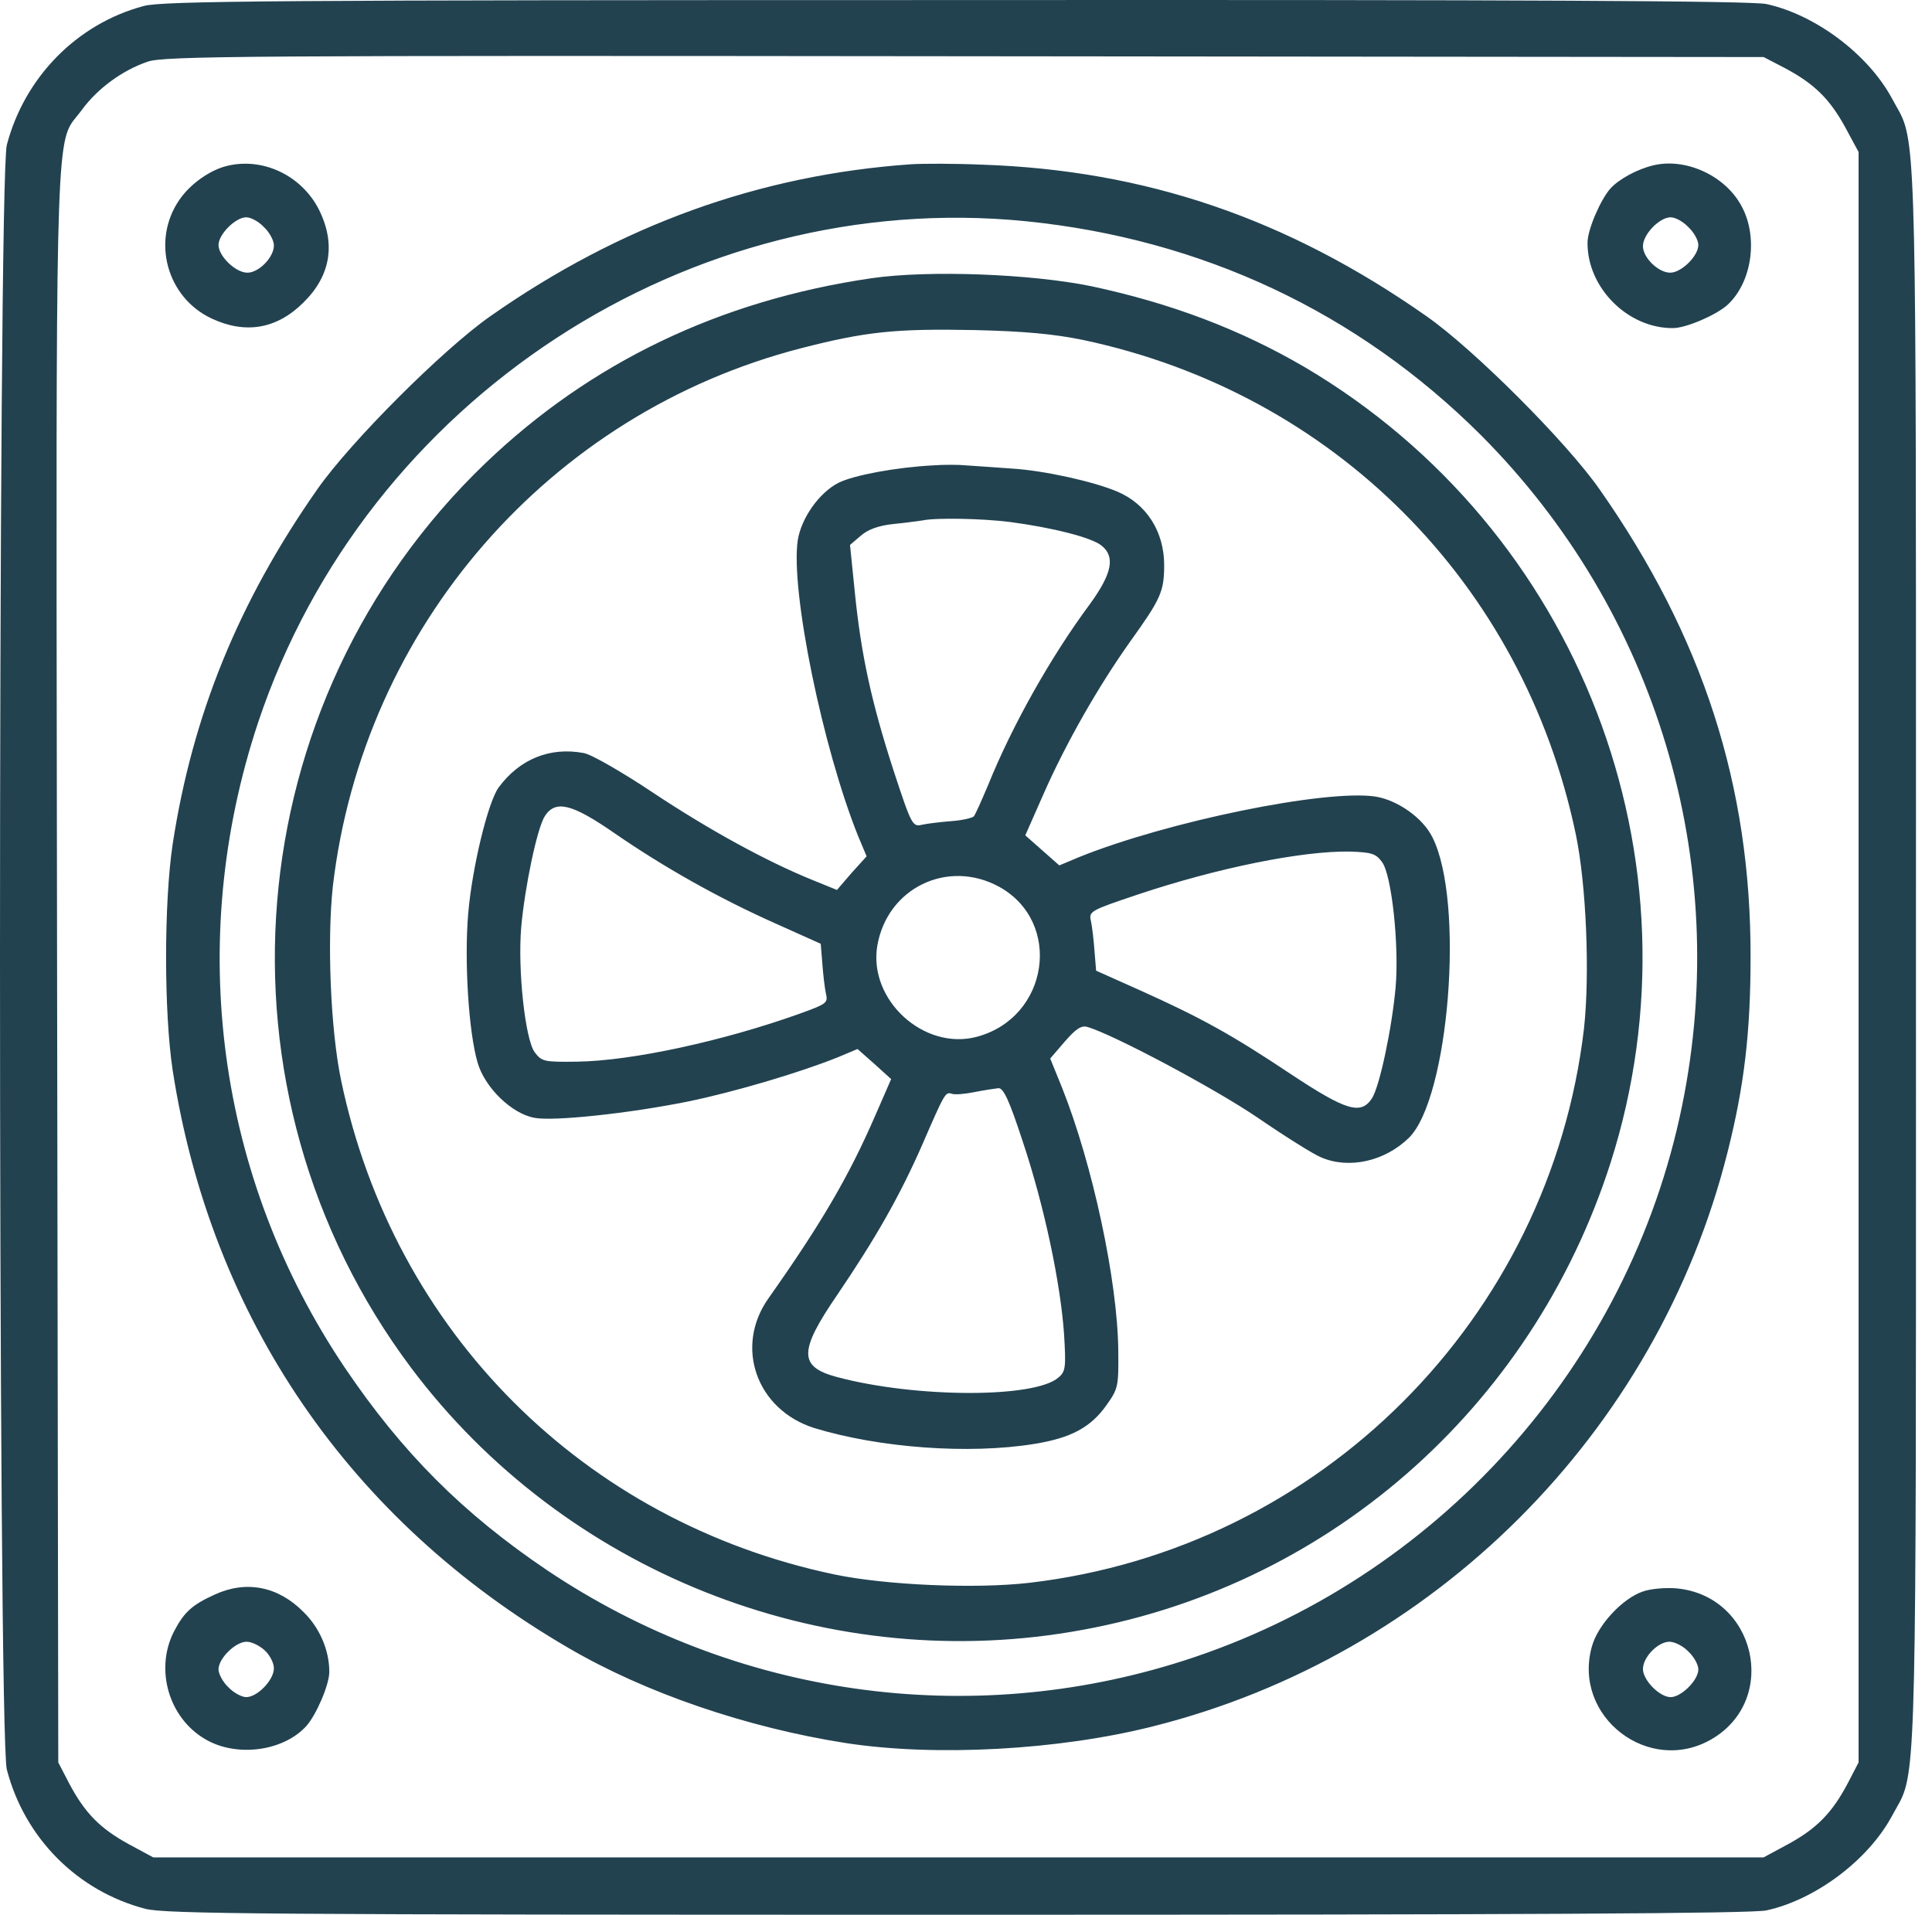 <?xml version="1.0" encoding="UTF-8"?> <svg xmlns="http://www.w3.org/2000/svg" width="112" height="111" viewBox="0 0 112 111" fill="none"> <path fill-rule="evenodd" clip-rule="evenodd" d="M0.396 8.399C1.428 4.477 4.456 1.381 8.332 0.348C9.387 0.05 16.131 0.004 55.377 0.004C88.5 -0.019 101.528 0.05 102.4 0.234C105.244 0.853 108.295 3.147 109.671 5.693C109.762 5.865 109.847 6.014 109.927 6.153C109.999 6.279 110.066 6.397 110.13 6.518C111.075 8.316 111.075 10.611 111.071 47.224V47.224V47.224V47.224V47.224V47.225V47.311V47.401C111.071 49.931 111.07 52.623 111.07 55.491C111.07 58.322 111.071 60.984 111.071 63.486V63.581V63.671V63.757V63.758V63.758V63.758V63.758V63.758C111.075 100.37 111.075 102.666 110.13 104.464C110.066 104.584 109.999 104.702 109.927 104.828C109.847 104.967 109.762 105.116 109.671 105.289C108.295 107.835 105.244 110.128 102.4 110.748C101.528 110.931 88.477 111 55.492 111C15.191 111 9.617 110.954 8.424 110.656C4.479 109.624 1.428 106.55 0.396 102.582C-0.132 100.609 -0.132 10.372 0.396 8.399ZM106.964 7.367C106.07 5.739 105.175 4.844 103.432 3.927L102.239 3.307L55.905 3.261C14.227 3.216 9.456 3.238 8.539 3.583C7.071 4.087 5.648 5.142 4.754 6.358C4.644 6.51 4.543 6.633 4.448 6.748L4.448 6.748L4.448 6.748C4.379 6.832 4.315 6.91 4.254 6.991C3.24 8.342 3.243 10.456 3.297 47.701C3.301 50.279 3.305 53.024 3.309 55.949L3.378 102.169L3.997 103.362C4.914 105.105 5.809 106 7.438 106.894L8.883 107.674H55.561H102.239L103.684 106.894C105.313 106 106.207 105.105 107.125 103.362L107.744 102.169V55.491V8.812L106.964 7.367ZM10.397 11.588C11.016 10.67 12.186 9.845 13.172 9.615C15.237 9.111 17.462 10.166 18.471 12.115C19.48 14.111 19.182 15.969 17.599 17.529C16.062 19.066 14.25 19.387 12.278 18.469C9.663 17.253 8.768 13.95 10.397 11.588ZM15.879 14.226C15.879 13.95 15.627 13.469 15.306 13.171C15.007 12.849 14.549 12.597 14.273 12.597C13.654 12.597 12.668 13.583 12.668 14.203C12.668 14.845 13.654 15.808 14.342 15.808C15.007 15.808 15.879 14.914 15.879 14.226ZM52.808 9.523C44 10.143 35.949 13.056 28.425 18.331C25.673 20.258 20.328 25.603 18.402 28.355C13.837 34.87 11.153 41.453 10.007 48.953C9.502 52.348 9.502 58.656 10.007 62.028C12.232 76.41 20.26 88.154 32.967 95.54C37.394 98.132 43.289 100.15 49.024 101.045C54.208 101.848 61.387 101.458 66.823 100.082C83.132 95.999 96.069 83.062 100.152 66.776C101.115 62.968 101.482 59.826 101.482 55.491C101.505 45.536 98.707 36.888 92.72 28.355C90.793 25.603 85.449 20.258 82.696 18.331C74.622 12.666 66.41 9.867 56.937 9.546C55.354 9.478 53.496 9.478 52.808 9.523ZM59.483 12.826C69.691 13.859 78.705 18.102 85.839 25.213C96.023 35.42 100.404 49.986 97.514 64.092C94.44 79.162 83.293 91.572 68.612 96.274C56.157 100.265 42.601 98.338 31.706 91.021C26.843 87.741 23.31 84.209 19.984 79.277C12.575 68.267 10.741 54.596 14.961 41.889C21.223 23.125 40.009 10.877 59.483 12.826ZM28.128 26.864C34.229 21.015 41.73 17.414 50.515 16.13C53.841 15.648 59.759 15.877 63.245 16.588C67.879 17.575 71.87 19.088 75.609 21.268C91.573 30.672 98.96 49.894 93.363 67.418C88.775 81.731 76.779 92.168 62.099 94.6C47.579 97.031 32.669 91.067 23.838 79.3C11.842 63.289 13.677 40.742 28.128 26.864ZM91.344 48.334C88.293 33.792 77.306 22.781 62.787 19.708C61.112 19.364 59.415 19.203 56.479 19.134C51.914 19.043 50.171 19.226 46.432 20.189C31.844 23.951 21.063 36.361 19.297 51.362C18.953 54.504 19.159 59.711 19.778 62.647C22.829 77.213 33.839 88.223 48.382 91.274C51.341 91.893 56.548 92.122 59.69 91.755C76.526 89.783 89.853 76.456 91.826 59.62C92.17 56.477 91.963 51.27 91.344 48.334ZM54.069 26.979C51.913 27.094 49.482 27.552 48.61 27.988C47.486 28.562 46.454 30.03 46.248 31.314C45.812 34.205 47.693 43.38 49.757 48.495L50.239 49.642L49.367 50.605L48.519 51.591L47.051 50.995C44.413 49.917 41.133 48.128 37.852 45.949C36.063 44.756 34.274 43.724 33.838 43.655C31.889 43.288 30.122 43.999 28.907 45.65C28.288 46.499 27.37 50.284 27.141 52.968C26.911 55.72 27.163 59.826 27.691 61.615C28.104 63.037 29.664 64.574 30.994 64.803C32.095 65.01 36.43 64.551 39.848 63.863C42.532 63.312 46.271 62.212 48.565 61.294L49.711 60.812L50.698 61.684L51.661 62.556L50.721 64.712C49.184 68.244 47.578 70.974 44.55 75.263C42.555 78.084 43.862 81.731 47.211 82.787C50.973 83.933 56.157 84.323 59.965 83.704C62.098 83.36 63.245 82.741 64.162 81.433C64.827 80.493 64.85 80.355 64.827 78.245C64.781 74.231 63.336 67.487 61.57 63.06L60.882 61.363L61.731 60.376C62.35 59.665 62.671 59.436 63.015 59.528C64.437 59.918 70.401 63.083 72.924 64.803C74.53 65.904 76.181 66.937 76.594 67.097C78.2 67.785 80.264 67.327 81.664 65.973C84.003 63.702 84.921 52.257 83.04 48.541C82.489 47.417 81.021 46.384 79.737 46.178C76.847 45.742 67.672 47.623 62.556 49.687L61.41 50.169L60.423 49.297L59.437 48.426L60.469 46.086C61.8 43.058 63.68 39.778 65.538 37.163C67.282 34.732 67.488 34.296 67.488 32.759C67.488 30.81 66.456 29.204 64.758 28.493C63.405 27.919 60.538 27.277 58.657 27.163C58.248 27.135 57.809 27.103 57.403 27.074L57.402 27.074L57.396 27.073C56.802 27.03 56.278 26.993 56.019 26.979C55.583 26.933 54.712 26.933 54.069 26.979ZM58.542 30.259C60.974 30.58 63.291 31.154 63.864 31.635C64.667 32.278 64.46 33.264 63.176 35.03C60.928 38.058 58.68 42.049 57.281 45.513C56.914 46.384 56.547 47.21 56.455 47.325C56.363 47.417 55.79 47.554 55.17 47.6C54.574 47.646 53.794 47.738 53.473 47.806C52.9 47.944 52.854 47.875 51.799 44.664C50.537 40.765 49.918 37.989 49.551 34.296L49.276 31.59L49.895 31.062C50.308 30.695 50.927 30.466 51.822 30.374C52.395 30.32 52.983 30.238 53.3 30.194C53.389 30.182 53.456 30.172 53.496 30.167C54.23 30.007 56.914 30.053 58.542 30.259ZM35.605 48.288C38.495 50.284 41.683 52.073 44.917 53.518L47.578 54.711L47.67 55.835C47.716 56.477 47.807 57.257 47.876 57.578C48.014 58.151 47.922 58.197 46.34 58.771C41.913 60.353 36.637 61.5 33.449 61.546C31.545 61.569 31.407 61.546 30.994 60.996C30.444 60.239 30.008 56.225 30.214 53.77C30.421 51.431 31.132 48.013 31.59 47.302C32.21 46.361 33.15 46.591 35.605 48.288ZM80.127 49.986C80.677 50.743 81.113 54.78 80.907 57.211C80.7 59.551 79.989 62.968 79.53 63.679C78.888 64.643 78.04 64.391 74.851 62.28C71.41 59.986 69.667 59.023 66.158 57.44L63.543 56.271L63.451 55.147C63.405 54.504 63.313 53.724 63.245 53.403C63.107 52.83 63.199 52.784 65.928 51.867C70.585 50.307 75.493 49.32 78.246 49.366C79.53 49.412 79.76 49.481 80.127 49.986ZM57.923 51.408C61.616 53.449 60.813 58.977 56.639 60.101C53.565 60.927 50.331 57.968 50.858 54.825C51.432 51.477 54.941 49.779 57.923 51.408ZM59.299 66.203C60.538 69.918 61.478 74.368 61.685 77.35C61.8 79.254 61.777 79.507 61.364 79.851C60.01 81.066 53.06 81.043 48.519 79.828C46.294 79.231 46.294 78.337 48.541 75.057C50.767 71.776 52.166 69.322 53.473 66.34C54.758 63.381 54.803 63.289 55.17 63.404C55.331 63.473 55.904 63.427 56.478 63.312C57.051 63.198 57.671 63.106 57.877 63.083C58.175 63.06 58.519 63.817 59.299 66.203ZM93.362 10.923C93.843 10.395 94.876 9.822 95.816 9.592C97.651 9.134 99.899 10.12 100.885 11.817C101.963 13.629 101.596 16.359 100.128 17.689C99.486 18.263 97.743 19.02 96.986 19.02C94.371 19.043 92.008 16.68 92.031 14.065C92.031 13.308 92.788 11.565 93.362 10.923ZM98.454 14.203C98.454 13.928 98.201 13.469 97.88 13.171C97.582 12.849 97.123 12.597 96.848 12.597C96.206 12.597 95.243 13.583 95.243 14.272C95.243 14.937 96.137 15.808 96.825 15.808C97.468 15.808 98.454 14.845 98.454 14.203ZM12.438 92.443C11.13 93.04 10.671 93.453 10.075 94.6C8.974 96.779 9.777 99.577 11.887 100.816C13.699 101.894 16.429 101.527 17.759 100.059C18.333 99.416 19.09 97.673 19.09 96.916C19.09 95.678 18.539 94.37 17.599 93.453C16.131 91.962 14.273 91.595 12.438 92.443ZM15.351 95.678C15.649 95.953 15.878 96.412 15.878 96.71C15.878 97.398 14.915 98.384 14.273 98.384C14.02 98.384 13.539 98.132 13.24 97.811C12.919 97.513 12.667 97.031 12.667 96.779C12.667 96.136 13.653 95.173 14.296 95.173C14.594 95.173 15.053 95.402 15.351 95.678ZM92.284 95.448C92.629 94.187 94.074 92.65 95.243 92.26C95.679 92.099 96.551 92.031 97.147 92.076C101.758 92.466 103.18 98.499 99.235 100.816C95.588 102.949 91.138 99.508 92.284 95.448ZM98.455 96.779C98.455 96.503 98.202 96.045 97.881 95.746C97.583 95.425 97.079 95.173 96.78 95.173C96.115 95.173 95.243 96.068 95.243 96.756C95.243 97.398 96.207 98.384 96.849 98.384C97.468 98.384 98.455 97.398 98.455 96.779Z" fill="#224250"></path> </svg> 